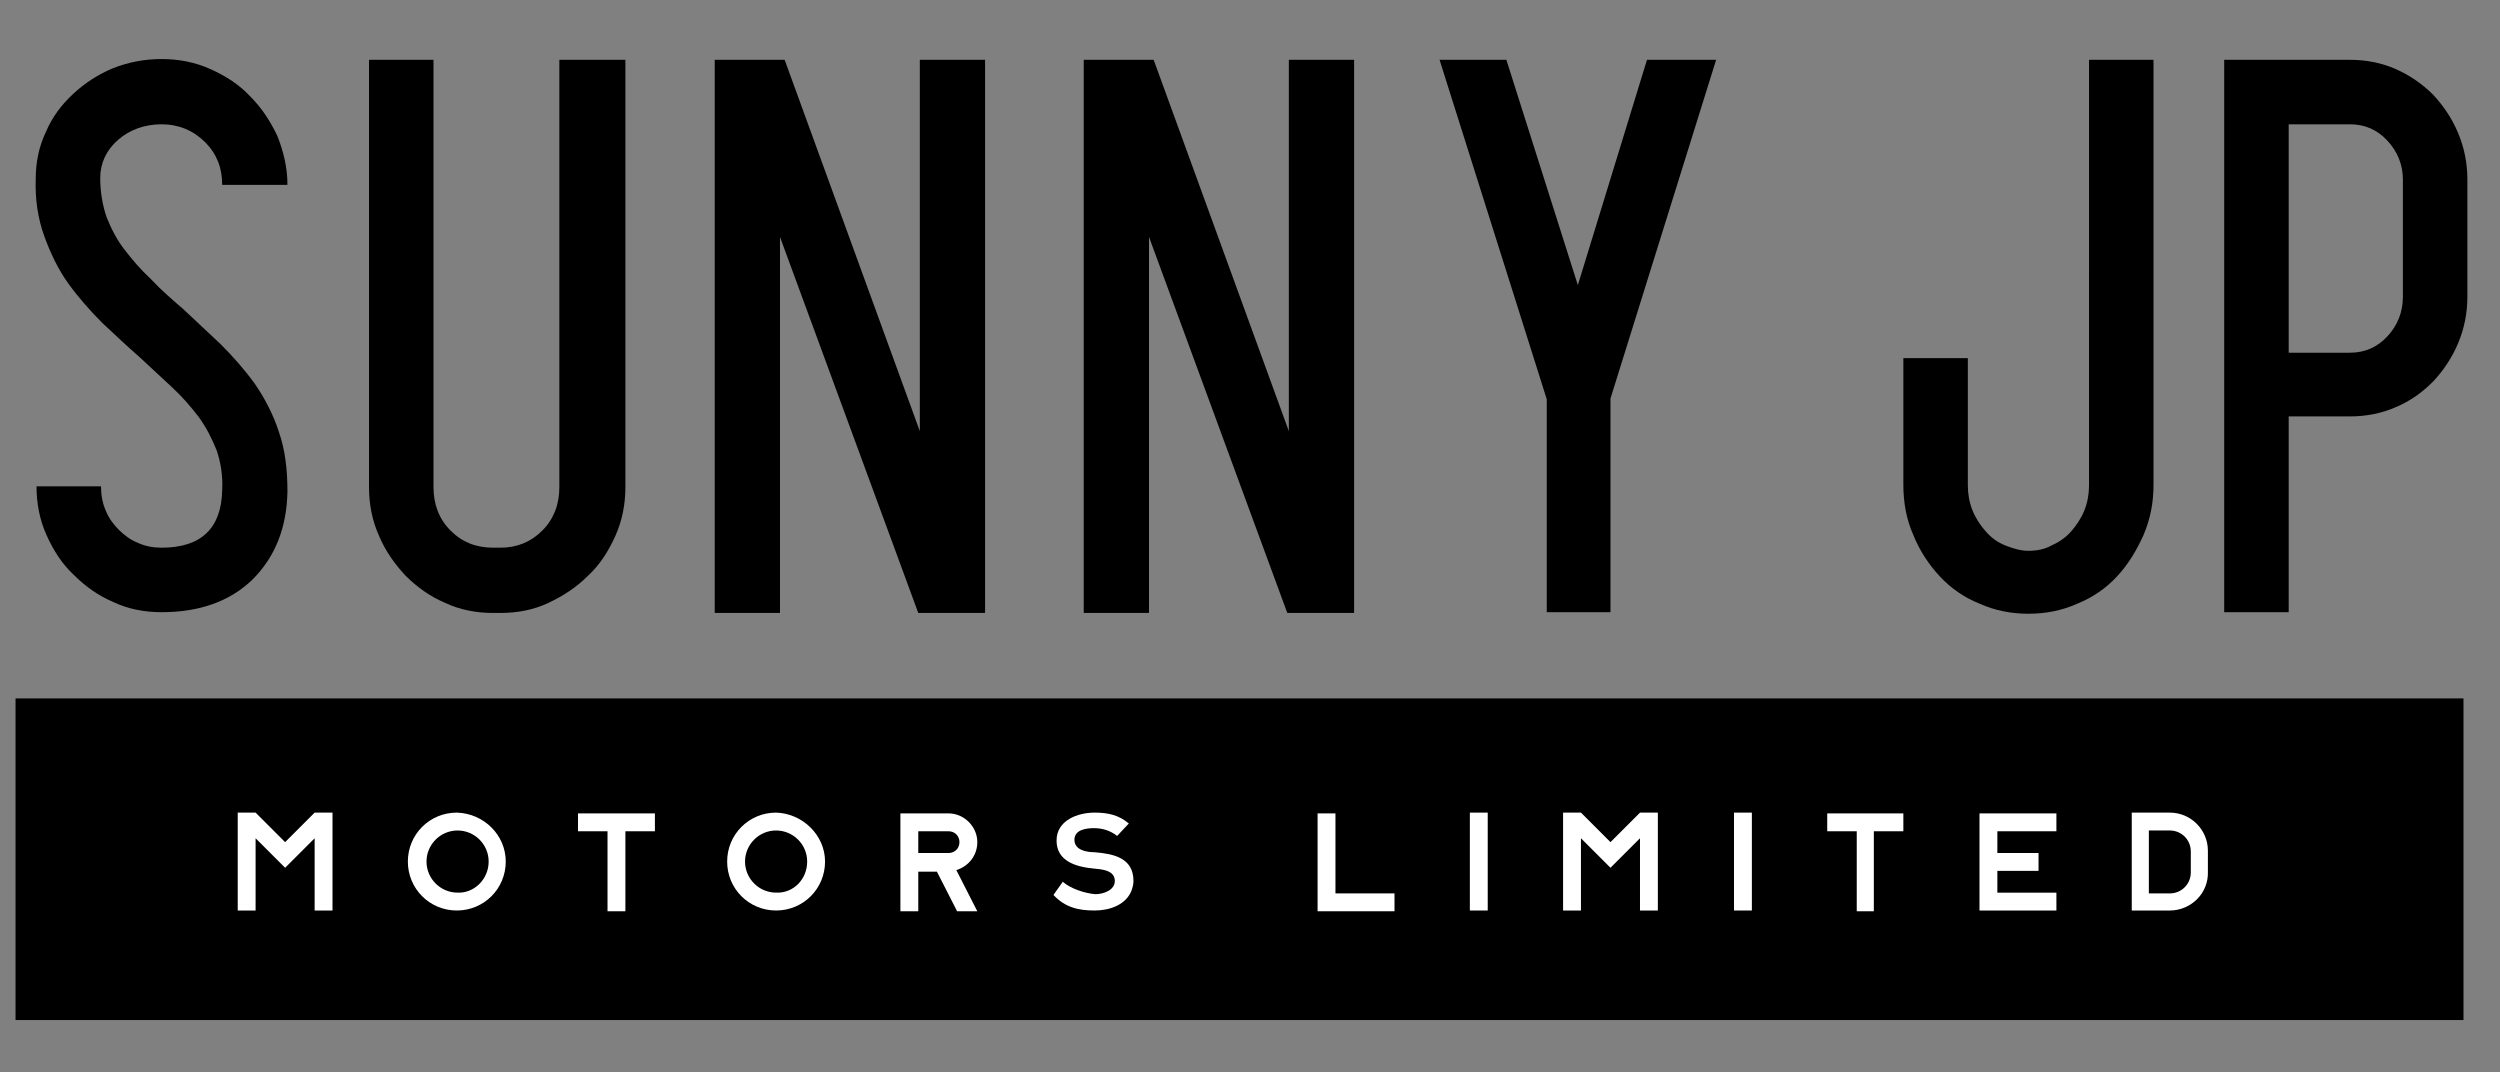 <?xml version="1.0" encoding="utf-8"?>
<!-- Generator: Adobe Illustrator 27.2.0, SVG Export Plug-In . SVG Version: 6.00 Build 0)  -->
<svg version="1.1" id="_レイヤー_2" xmlns="http://www.w3.org/2000/svg" xmlns:xlink="http://www.w3.org/1999/xlink" x="0px"
	 y="0px" viewBox="0 0 321.8 138" style="enable-background:new 0 0 321.8 138;" xml:space="preserve">
<rect x="0" y="0" width="321.8" height="138" fill="#808080" stroke="none"/>
<style type="text/css">
	.st0{enable-background:new    ;}
	.st1{fill:#FFFFFF;}
</style>
<g id="_レイヤー_1-2">
	<g class="st0">
		<path d="M23.6,39.8c1.6,1.5,3.2,3,4.8,4.5c1.6,1.6,3.1,3.3,4.4,5.1c1.3,1.9,2.4,4,3.1,6.2c0.8,2.3,1.1,4.8,1.1,7.7
			c-0.1,4.7-1.6,8.4-4.5,11.3c-2.9,2.8-6.8,4.2-11.7,4.2c-2.2,0-4.3-0.4-6.2-1.3c-1.9-0.8-3.6-2-5.1-3.5C8,72.6,6.9,70.9,6,68.9
			c-0.9-2-1.3-4.1-1.3-6.3H13c0,1.1,0.2,2.2,0.6,3.1c0.4,1,1,1.8,1.7,2.5c0.7,0.7,1.5,1.3,2.5,1.7c0.9,0.4,1.9,0.6,3,0.6
			c5.1,0,7.7-2.5,7.8-7.4c0.1-1.9-0.2-3.6-0.7-5.1c-0.6-1.5-1.3-2.9-2.3-4.3c-1-1.3-2.1-2.6-3.4-3.8c-1.3-1.2-2.7-2.5-4.2-3.9
			c-1.6-1.4-3.2-2.9-4.8-4.4c-1.6-1.6-3.1-3.3-4.4-5.1c-1.3-1.8-2.3-3.9-3.1-6.1c-0.8-2.2-1.2-4.7-1.1-7.4c0-2.1,0.4-4.1,1.3-6
			c0.8-1.9,2-3.5,3.5-4.9c1.5-1.4,3.2-2.5,5.1-3.3c2-0.8,4.1-1.2,6.3-1.2c2.2,0,4.3,0.4,6.3,1.3c2,0.9,3.7,2,5.1,3.5
			c1.5,1.5,2.6,3.2,3.5,5.1c0.8,2,1.3,4.1,1.3,6.3h-8.4c0-2.2-0.7-4-2.2-5.5C24.9,16.8,23,16,20.8,16c-2.2,0-4.1,0.7-5.6,2
			c-1.5,1.3-2.3,3-2.3,4.9c0,1.8,0.3,3.5,0.8,5c0.6,1.5,1.3,2.9,2.3,4.2c1,1.3,2.1,2.6,3.4,3.8C20.7,37.3,22.1,38.5,23.6,39.8z"/>
		<path d="M72.1,7.7h8.4v55c0,2.2-0.4,4.3-1.3,6.3c-0.9,2-2,3.7-3.5,5.1c-1.5,1.5-3.2,2.6-5.1,3.5c-1.9,0.9-4,1.3-6.2,1.3h-0.9
			c-2.2,0-4.3-0.4-6.2-1.3c-1.9-0.8-3.6-2-5.1-3.5c-1.4-1.5-2.6-3.2-3.4-5.1c-0.9-2-1.3-4.1-1.3-6.3v-55h8.3v55
			c0,2.2,0.7,4.1,2.2,5.6c1.5,1.5,3.3,2.2,5.5,2.2h0.9c2.1,0,3.9-0.7,5.4-2.2c1.5-1.5,2.2-3.4,2.2-5.6V7.7z"/>
		<path d="M118.4,55.5V7.7h8.4v71.2h-8.6l-17.8-48.4v48.4H92V7.7h9L118.4,55.5z"/>
		<path d="M165.9,55.5V7.7h8.4v71.2h-8.6l-17.8-48.4v48.4h-8.4V7.7h9L165.9,55.5z"/>
		<path d="M212,7.7h8.9l-13.6,43.6v27.5h-8.2V51.4L185.3,7.7h8.6l9.2,29L212,7.7z"/>
		<path d="M268.8,7.7h8.4v54.7c0,2.3-0.4,4.4-1.3,6.5c-0.9,2-2,3.8-3.4,5.3c-1.4,1.5-3.1,2.7-5.1,3.5c-2,0.9-4.1,1.3-6.3,1.3
			c-2.2,0-4.3-0.4-6.3-1.3c-2-0.8-3.7-2-5.1-3.5s-2.6-3.3-3.4-5.3c-0.9-2-1.3-4.2-1.3-6.5V46.1h8.3v16.4c0,1.1,0.2,2.2,0.6,3.2
			c0.4,1,1,1.9,1.7,2.7c0.7,0.8,1.5,1.4,2.5,1.8c1,0.4,2,0.7,3,0.7c1.1,0,2.1-0.2,3-0.7c0.9-0.4,1.8-1,2.5-1.8
			c0.7-0.8,1.3-1.7,1.7-2.7c0.4-1,0.6-2.1,0.6-3.2V7.7z"/>
		<path d="M302.5,7.7c2.1,0,4.1,0.4,5.9,1.2c1.8,0.8,3.4,1.9,4.8,3.3c1.3,1.4,2.4,3,3.2,4.9c0.8,1.9,1.2,3.9,1.2,6v15.1
			c0,2.1-0.4,4.1-1.2,6c-0.8,1.9-1.9,3.5-3.2,4.9c-1.4,1.4-2.9,2.5-4.8,3.3c-1.8,0.8-3.8,1.2-5.9,1.2h-7.9v25.2h-8.3V53.7v-8.3V16
			V7.8V7.7H302.5z M309.3,23.1c0-1.9-0.7-3.6-2-5c-1.3-1.4-2.9-2.1-4.8-2.1h-7.9v29.4h7.9c1.9,0,3.5-0.7,4.8-2.1
			c1.3-1.4,2-3.1,2-5.1V23.1z"/>
	</g>
	<rect x="2" y="89.9" width="315.1" height="41.4"/>
	<g class="st0">
		<path class="st1" d="M32.9,117.2h-2.3v-12.6h2.3l3.8,3.8l3.8-3.8h2.3v12.6h-2.3v-9.3l-3.8,3.8l-3.8-3.8V117.2z"/>
		<path class="st1" d="M65.1,110.9c0,3.5-2.8,6.3-6.3,6.3s-6.3-2.8-6.3-6.3s2.8-6.3,6.3-6.3C62.3,104.7,65.1,107.5,65.1,110.9z
			 M62.9,110.9c0-2.2-1.8-4-4-4c-2.2,0-4,1.8-4,4s1.8,4,4,4C61,115,62.9,113.2,62.9,110.9z"/>
		<path class="st1" d="M84.3,104.7v2.3h-3.8v10.3h-2.3V107c-1.3,0-2.5,0-3.8,0v-2.3H84.3z"/>
		<path class="st1" d="M106.2,110.9c0,3.5-2.8,6.3-6.3,6.3s-6.3-2.8-6.3-6.3s2.8-6.3,6.3-6.3C103.3,104.7,106.2,107.5,106.2,110.9z
			 M103.9,110.9c0-2.2-1.8-4-4-4c-2.2,0-4,1.8-4,4s1.8,4,4,4C102.1,115,103.9,113.2,103.9,110.9z"/>
		<path class="st1" d="M115.9,104.7h6.2c2,0,3.7,1.7,3.7,3.7c0,1.7-1.1,3.1-2.7,3.6l2.7,5.3h-2.6l-2.6-5.1h-2.4v5.1h-2.3V104.7z
			 M118.2,107v2.8h3.9c0.8,0,1.4-0.6,1.4-1.4c0-0.8-0.6-1.4-1.4-1.4H118.2z"/>
		<path class="st1" d="M143.8,107.6c-0.9-0.7-1.9-1-3-1c-1,0-2.5,0.2-2.5,1.5c0,1.3,1.5,1.6,2.6,1.6c2.4,0.2,5,0.7,5,3.7
			c0,0.4-0.1,0.8-0.2,1.1c-0.7,2-2.9,2.7-4.8,2.7c-2.1,0-3.8-0.4-5.3-2l1.2-1.7c1,0.9,2.9,1.5,4.2,1.6c1,0,2.5-0.5,2.5-1.7
			c0-1.4-1.7-1.5-2.7-1.6c-2.2-0.2-4.8-0.9-4.8-3.6c0-2.6,2.7-3.6,4.9-3.6c1.7,0,3.1,0.3,4.4,1.4L143.8,107.6z"/>
		<path class="st1" d="M169.6,104.7h2.3v10.3c2.5,0,5.1,0,7.6,0v2.3h-9.9V104.7z"/>
		<path class="st1" d="M189.2,117.2v-12.6h2.3v12.6H189.2z"/>
		<path class="st1" d="M203.5,117.2h-2.3v-12.6h2.3l3.8,3.8l3.8-3.8h2.3v12.6h-2.3v-9.3l-3.8,3.8l-3.8-3.8V117.2z"/>
		<path class="st1" d="M223.2,117.2v-12.6h2.3v12.6H223.2z"/>
		<path class="st1" d="M245,104.7v2.3h-3.8v10.3H239V107c-1.3,0-2.5,0-3.8,0v-2.3H245z"/>
		<path class="st1" d="M254.8,104.7h9.9v2.3c-2.5,0-5.1,0-7.6,0v2.8h5.3v2.3h-5.3v2.8c2.5,0,5.1,0,7.6,0v2.3h-9.9V104.7z"/>
		<path class="st1" d="M279.3,117.2h-4.9v-12.6h4.9c2.7,0,4.9,2.2,4.9,4.9v2.7C284.3,115,282,117.2,279.3,117.2z M276.6,115h2.7
			c1.5,0,2.7-1.2,2.7-2.7v-2.7c0-1.5-1.2-2.7-2.7-2.7h-2.7V115z"/>
	</g>
</g>
</svg>
